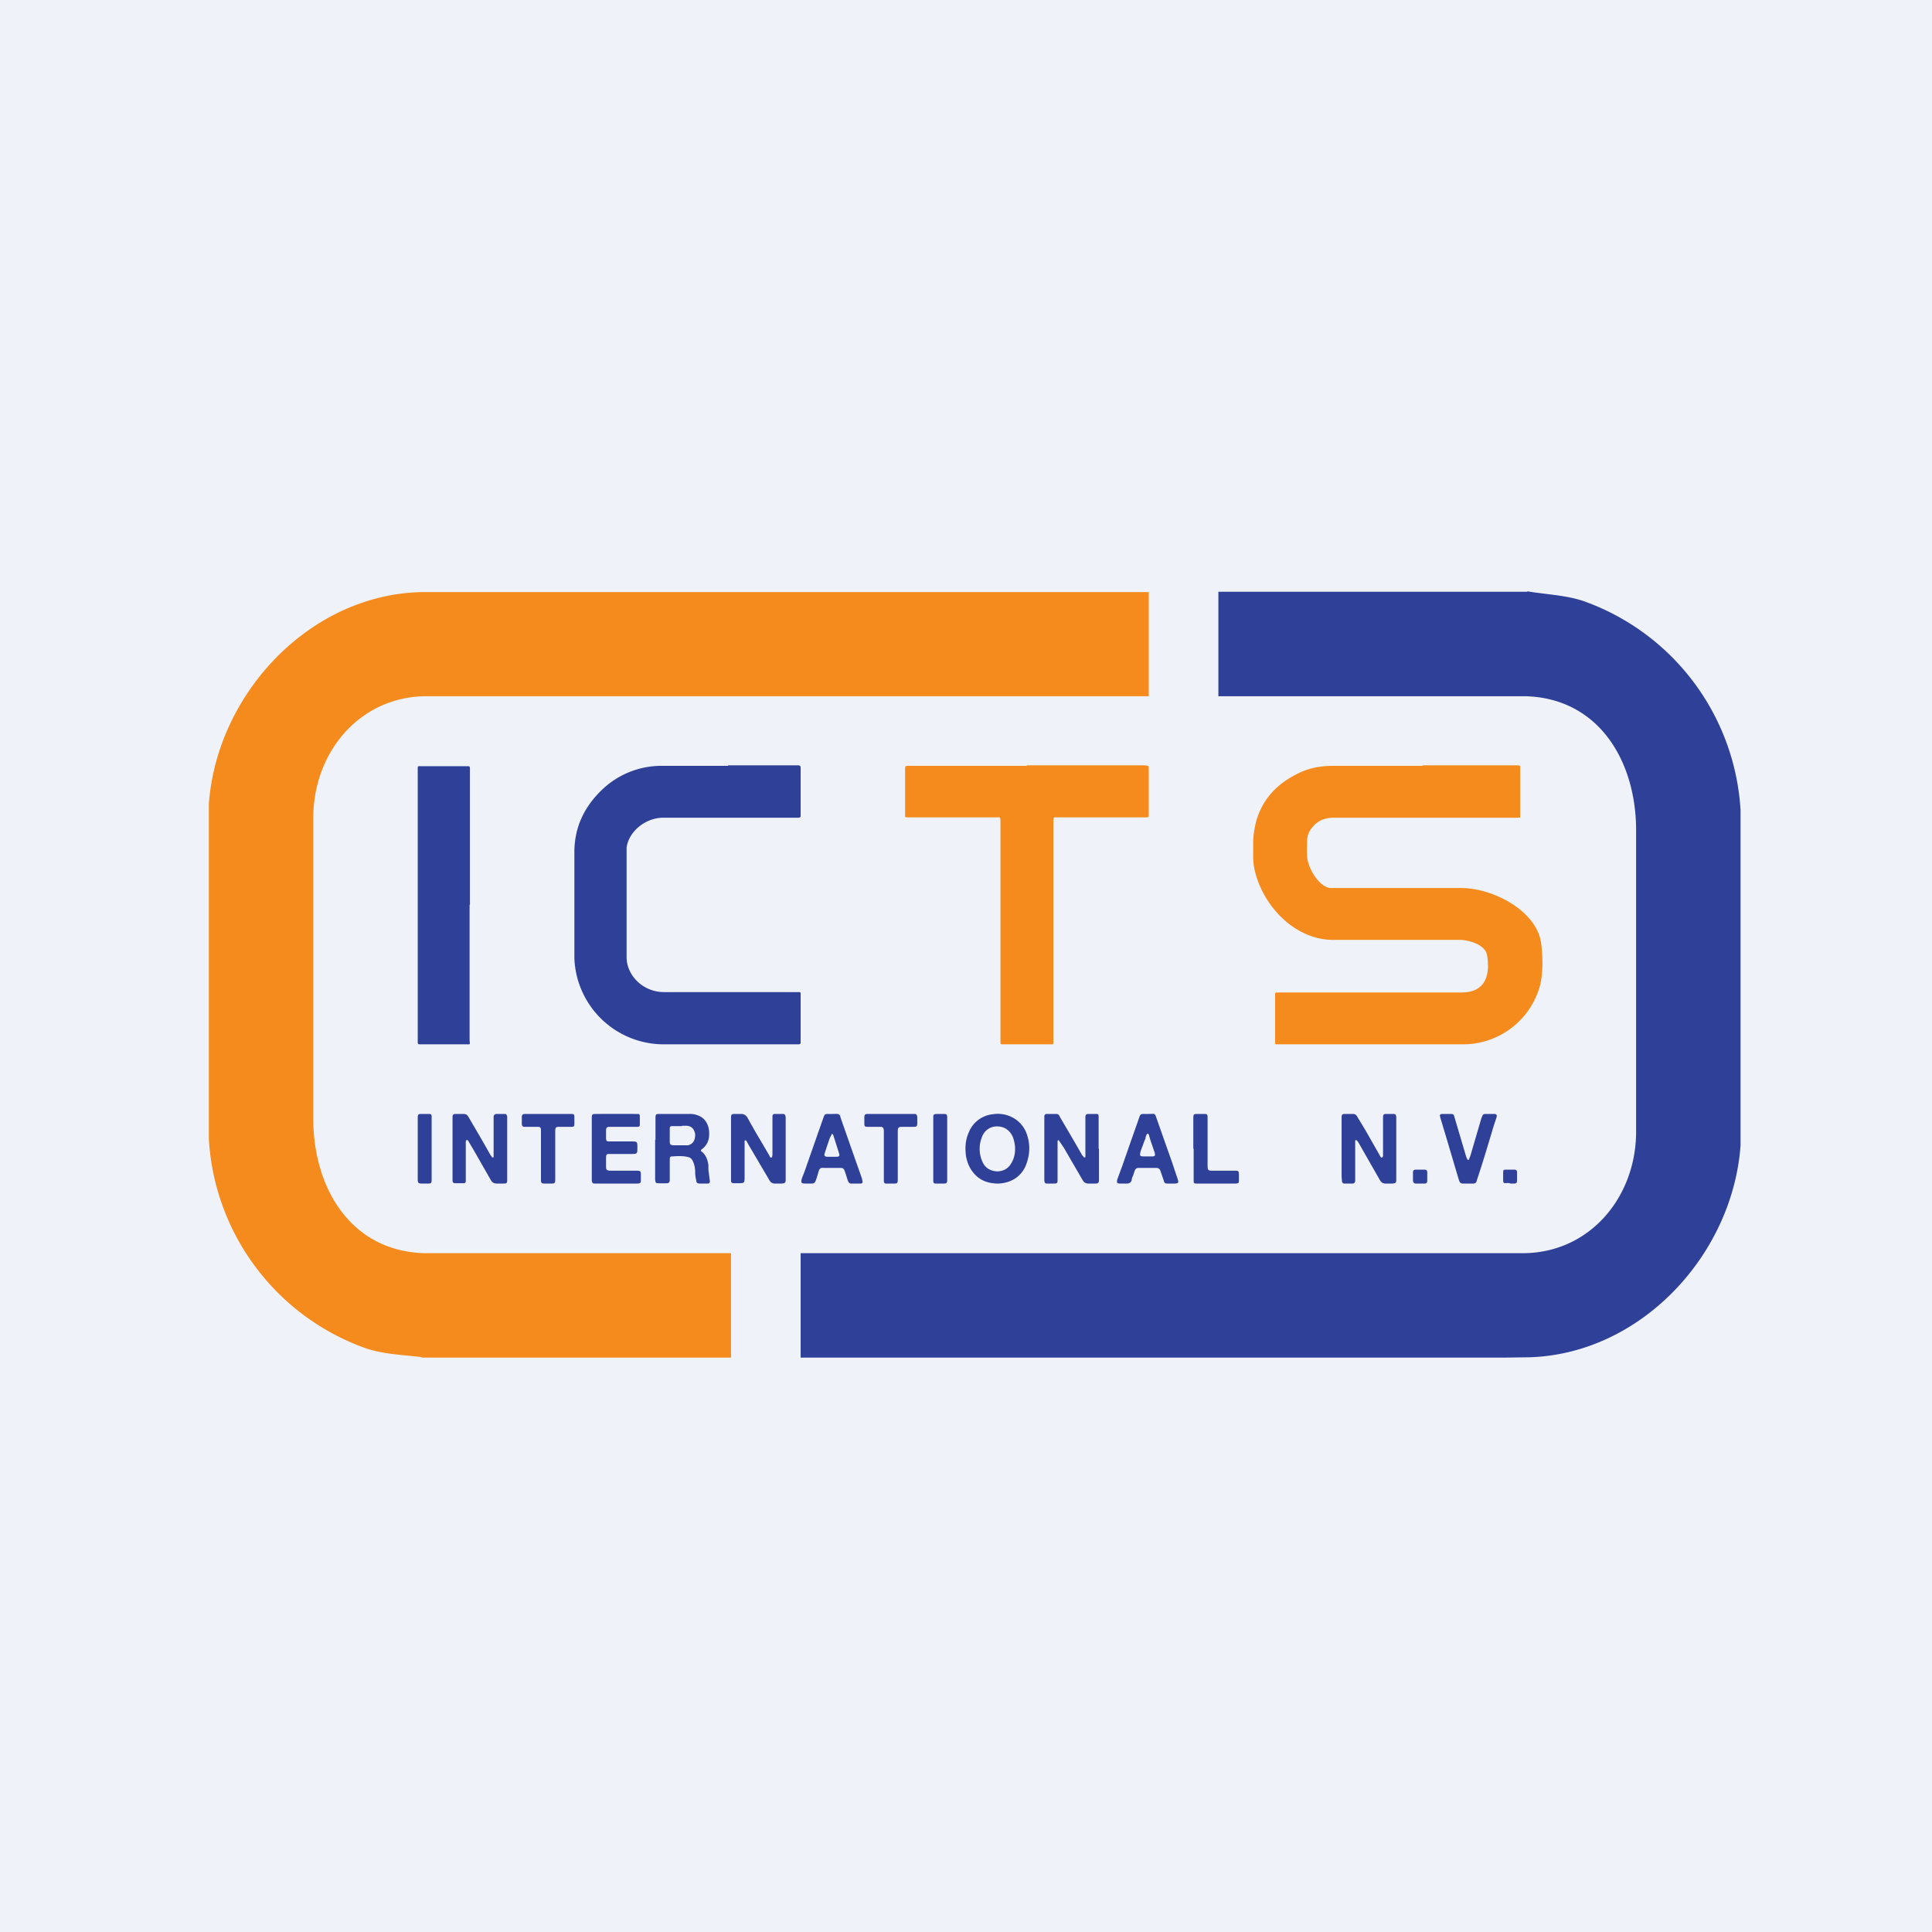 <?xml version="1.0" encoding="UTF-8"?>
<!-- generated by Finnhub -->
<svg viewBox="0 0 55.5 55.5" xmlns="http://www.w3.org/2000/svg">
<path d="M 0,0 H 55.5 V 55.5 H 0 Z" fill="rgb(239, 242, 248)"/>
<path d="M 12.11,38.985 C 11.58,38.92 11.06,38.91 10.53,38.74 A 6.8,6.8 0 0,1 6,32.73 V 23.09 C 6.23,19.95 8.86,17.11 12.06,17.01 H 33 V 20 H 12.26 C 10.34,20 9.01,21.6 9,23.47 V 32.19 C 9.02,34.17 10.1,35.94 12.19,36 H 21 V 39 H 12.12 Z" fill="rgb(245, 139, 29)"/>
<path d="M 43.87,16.985 C 44.42,17.08 44.94,17.09 45.47,17.26 A 6.8,6.8 0 0,1 50,23.27 V 32.91 C 49.77,36.05 47.14,38.89 43.94,38.99 L 43.19,39 H 23 V 36 H 43.74 C 45.66,36 46.99,34.4 47,32.53 V 23.8 C 46.98,21.82 45.9,20.05 43.81,20 H 35 V 17 H 43.88 Z" fill="rgb(46, 64, 152)"/>
<path d="M 40.86,21.985 H 43.62 C 43.66,22 43.68,22.01 43.67,22.05 V 23.44 C 43.67,23.47 43.67,23.49 43.63,23.49 H 38.3 C 38.04,23.49 37.83,23.59 37.68,23.79 A 0.58,0.58 0 0,0 37.55,24.12 C 37.55,24.31 37.53,24.5 37.56,24.69 C 37.61,24.99 37.91,25.49 38.22,25.51 H 41.98 C 42.85,25.51 44.12,26.13 44.27,27.08 C 44.32,27.48 44.33,27.88 44.25,28.27 A 2.29,2.29 0 0,1 41.99,30 H 36.75 C 36.61,30 36.63,30.01 36.63,29.88 V 28.56 C 36.63,28.53 36.64,28.51 36.68,28.51 H 41.99 C 42.68,28.51 42.81,28 42.72,27.45 C 42.68,27.16 42.27,27.02 41.97,27 H 38.3 C 37.21,27 36.3,26.05 36.05,25.03 A 1.77,1.77 0 0,1 36,24.61 V 24.16 C 36.04,23.3 36.44,22.66 37.21,22.26 C 37.55,22.07 37.91,22 38.3,22 H 40.87 Z" fill="rgb(245, 139, 29)"/>
<path d="M 20.91,21.985 H 22.95 C 22.99,22 23,22.02 23,22.05 V 23.42 C 23,23.47 22.99,23.49 22.93,23.49 H 19.08 C 18.54,23.48 18.06,23.89 18,24.35 V 27.5 C 18,28.01 18.46,28.5 19.08,28.5 H 22.95 C 22.99,28.5 23,28.51 23,28.55 V 29.95 C 23,29.98 22.98,30 22.94,30 H 19.07 A 2.57,2.57 0 0,1 16.5,27.53 V 24.48 C 16.5,23.8 16.76,23.22 17.24,22.74 A 2.47,2.47 0 0,1 19.02,22 H 20.92 Z" fill="rgb(46, 64, 152)"/>
<path d="M 29.49,21.985 H 32.88 C 33.01,22 33,21.99 33,22.11 V 23.43 C 33,23.46 32.99,23.48 32.95,23.48 H 30.39 C 30.26,23.48 30.26,23.46 30.26,23.6 V 29.87 C 30.26,30.02 30.28,30 30.12,30 H 28.82 C 28.74,30 28.74,30 28.74,29.92 V 23.61 C 28.74,23.46 28.74,23.48 28.6,23.48 H 26.08 C 26,23.48 26,23.48 26,23.41 V 22.07 C 26,22.02 26.01,22 26.07,22 H 29.5 Z" fill="rgb(245, 139, 29)"/>
<path d="M 13.49,25.985 V 29.88 C 13.5,30.02 13.52,30 13.38,30 H 12.05 C 12.01,30 12,29.98 12,29.94 V 22.1 C 12,22 12,22.01 12.1,22.01 H 13.4 C 13.5,22.01 13.5,22.01 13.5,22.11 V 26 Z M 40.11,33.01 V 33.87 C 40.11,33.98 40.1,33.99 40,34 H 39.8 C 39.73,34 39.68,33.97 39.64,33.9 L 39.04,32.85 C 39.02,32.82 39.01,32.79 38.98,32.77 C 38.96,32.74 38.94,32.74 38.93,32.78 V 33.93 C 38.92,33.97 38.9,34 38.86,34 H 38.62 C 38.58,34 38.55,33.97 38.55,33.92 L 38.54,33.8 V 32.1 C 38.54,32.02 38.56,32 38.64,32 H 38.86 C 38.92,32 38.96,32.02 38.99,32.08 L 39.22,32.46 L 39.63,33.18 C 39.65,33.21 39.66,33.26 39.7,33.25 C 39.74,33.23 39.73,33.18 39.73,33.15 V 32.12 C 39.73,32.02 39.74,32 39.83,32 H 40.03 C 40.09,32 40.1,32.02 40.11,32.09 V 33 Z M 14.57,33.01 V 33.85 C 14.57,34 14.57,34 14.43,34 H 14.28 C 14.19,34 14.14,33.97 14.1,33.9 L 13.62,33.06 L 13.46,32.79 C 13.45,32.77 13.43,32.74 13.41,32.75 C 13.38,32.76 13.38,32.79 13.38,32.81 V 33.93 C 13.38,33.97 13.36,33.99 13.32,33.99 H 13.07 C 13.03,33.99 13.01,33.97 13,33.93 V 32.1 C 13,32.02 13.02,32 13.09,32 H 13.31 C 13.38,32 13.42,32.02 13.46,32.09 L 13.84,32.74 L 14.09,33.18 L 14.13,33.23 C 14.13,33.25 14.15,33.25 14.16,33.25 C 14.18,33.25 14.18,33.23 14.18,33.22 V 32.07 C 14.19,32.03 14.21,32.01 14.25,32 H 14.51 C 14.54,32 14.56,32.03 14.57,32.07 V 33.01 Z M 31.57,33 V 33.9 C 31.57,33.97 31.55,34 31.47,34 H 31.27 C 31.19,34 31.14,33.97 31.1,33.9 L 30.56,32.97 A 17.34,17.34 0 0,0 30.41,32.75 C 30.39,32.75 30.38,32.78 30.38,32.8 V 33.87 C 30.38,33.99 30.38,34 30.25,34 H 30.08 C 30.02,34 30.01,33.98 30,33.91 V 32.08 C 30,32.03 30.02,32 30.07,32 H 30.35 C 30.4,32 30.43,32.04 30.45,32.09 L 30.86,32.79 L 31.09,33.19 L 31.13,33.23 C 31.13,33.25 31.15,33.25 31.16,33.25 C 31.18,33.25 31.18,33.23 31.18,33.22 V 32.08 C 31.18,32.03 31.21,32 31.26,32 H 31.5 C 31.55,32 31.56,32.02 31.56,32.1 V 33 Z M 22.57,33 V 33.88 C 22.57,33.98 22.55,33.99 22.46,34 H 22.26 C 22.19,34 22.14,33.97 22.1,33.9 L 21.5,32.88 A 2.74,2.74 0 0,0 21.44,32.77 A 0.03,0.03 0 0,0 21.41,32.76 C 21.39,32.76 21.39,32.77 21.39,32.79 V 33.79 C 21.39,33.99 21.39,33.99 21.19,33.99 A 16,16 0 0,1 21.08,33.99 C 21.03,33.99 21,33.97 21,33.92 V 32.1 C 21,32.02 21.02,32 21.1,32 H 21.29 C 21.37,32 21.42,32.03 21.47,32.1 C 21.64,32.42 21.83,32.73 22.01,33.04 L 22.11,33.21 C 22.11,33.23 22.13,33.26 22.16,33.25 C 22.19,33.25 22.18,33.2 22.19,33.18 V 32.07 C 22.19,32.03 22.21,32 22.25,32 H 22.49 C 22.55,32 22.56,32.03 22.57,32.1 V 33 Z M 17,33 V 32.13 C 17,32.01 17.01,32 17.12,32 A 425.93,425.93 0 0,1 18.33,32 C 18.36,32 18.38,32.02 18.38,32.06 V 32.3 C 18.38,32.35 18.36,32.37 18.32,32.37 H 17.53 C 17.43,32.37 17.41,32.39 17.41,32.49 V 32.69 C 17.41,32.78 17.43,32.79 17.51,32.79 H 18.16 C 18.3,32.79 18.31,32.8 18.31,32.95 C 18.31,33.15 18.31,33.15 18.13,33.15 H 17.53 C 17.43,33.15 17.41,33.15 17.41,33.27 V 33.52 C 17.41,33.6 17.43,33.62 17.51,33.63 H 18.28 C 18.4,33.63 18.41,33.64 18.41,33.76 V 33.91 C 18.41,33.98 18.39,33.99 18.33,34 H 17.09 C 17.02,34 17.01,33.98 17,33.9 V 33 Z M 42.17,34 H 42.04 C 41.96,34 41.94,33.98 41.91,33.9 L 41.56,32.72 L 41.38,32.12 C 41.35,32.02 41.36,32 41.45,32 H 41.65 C 41.75,32 41.76,32 41.79,32.12 L 42.11,33.2 A 0.6,0.6 0 0,0 42.15,33.3 C 42.17,33.33 42.19,33.33 42.2,33.3 L 42.24,33.2 L 42.55,32.14 L 42.58,32.06 C 42.6,32.02 42.62,32 42.66,32 H 42.92 C 42.99,32 43.01,32.03 42.99,32.1 L 42.91,32.34 C 42.76,32.84 42.61,33.35 42.44,33.86 L 42.42,33.92 C 42.41,33.98 42.37,34 42.32,34 H 42.17 Z M 25.58,32 H 26.26 C 26.33,32 26.34,32.02 26.35,32.1 V 32.27 C 26.35,32.35 26.33,32.37 26.25,32.37 H 25.92 C 25.81,32.37 25.79,32.39 25.79,32.51 V 33.84 C 25.79,34 25.79,34 25.65,34 H 25.45 C 25.41,34 25.39,33.97 25.39,33.92 V 32.47 C 25.38,32.39 25.36,32.37 25.28,32.37 H 24.93 C 24.84,32.37 24.83,32.36 24.83,32.27 V 32.1 C 24.83,32.02 24.85,32 24.93,32 H 25.58 Z M 15.54,33.2 V 32.47 C 15.54,32.39 15.52,32.37 15.44,32.37 H 15.06 C 15.02,32.37 14.99,32.34 14.99,32.29 V 32.08 C 14.99,32.03 15.02,32 15.07,32 H 16.42 C 16.49,32 16.5,32.02 16.5,32.1 V 32.27 C 16.5,32.35 16.49,32.37 16.42,32.37 H 16.09 C 15.96,32.37 15.95,32.38 15.95,32.52 V 33.84 C 15.95,34 15.95,34 15.81,34 H 15.64 C 15.56,34 15.54,33.98 15.54,33.9 V 33.2 Z M 34.28,33 V 32.13 C 34.28,32.01 34.29,32 34.4,32 H 34.6 C 34.68,32 34.69,32.02 34.69,32.11 V 33.43 C 34.69,33.63 34.69,33.63 34.87,33.63 H 35.48 C 35.58,33.63 35.59,33.64 35.59,33.76 V 33.91 C 35.59,33.98 35.58,33.99 35.51,34 H 34.39 C 34.29,34 34.29,33.99 34.29,33.89 V 33 Z M 27.21,33.01 V 33.87 C 27.21,33.99 27.2,34 27.09,34 H 26.89 C 26.82,34 26.81,33.98 26.81,33.9 V 32.11 C 26.81,32.01 26.82,32.01 26.91,32 H 27.12 C 27.19,32 27.21,32.02 27.21,32.1 V 33 Z M 12,32.99 V 32.13 C 12,32.01 12.01,32 12.12,32 H 12.33 C 12.38,32 12.4,32.02 12.4,32.07 V 33.88 C 12.4,33.98 12.39,34 12.3,34 H 12.12 C 12.02,34 12,33.98 12,33.87 V 32.99 Z" fill="rgb(46, 64, 152)"/>
<path d="M 43.37,33.985 H 43.28 C 43.2,34 43.18,33.98 43.18,33.9 V 33.68 C 43.18,33.62 43.19,33.6 43.25,33.6 H 43.51 C 43.56,33.6 43.58,33.63 43.58,33.67 V 33.92 C 43.58,33.98 43.55,34 43.5,34 H 43.38 Z M 41,33.8 V 33.92 C 41,33.97 40.98,34 40.93,34 H 40.67 C 40.62,34 40.6,33.97 40.59,33.92 V 33.67 C 40.59,33.62 40.62,33.6 40.66,33.6 H 40.93 C 40.97,33.6 41,33.62 41,33.67 V 33.8 Z" fill="rgb(47, 65, 153)"/>
<path d="M 18.82,32.735 V 33.89 C 18.83,33.97 18.84,33.99 18.9,33.99 A 2.88,2.88 0 0,0 19.17,33.99 C 19.21,33.99 19.23,33.96 19.24,33.92 V 33.32 C 19.24,33.24 19.25,33.22 19.31,33.22 C 19.47,33.21 19.62,33.2 19.77,33.24 C 19.83,33.25 19.87,33.29 19.9,33.35 C 19.95,33.45 19.96,33.53 19.97,33.63 V 33.67 C 19.97,33.75 19.98,33.82 20,33.9 C 20,33.97 20.03,34 20.1,34 H 20.33 C 20.38,34 20.4,33.97 20.39,33.91 L 20.35,33.61 V 33.47 C 20.33,33.33 20.29,33.2 20.18,33.1 C 20.12,33.06 20.12,33.04 20.18,33 A 0.5,0.5 0 0,0 20.37,32.62 C 20.39,32.37 20.29,32.17 20.13,32.08 A 0.62,0.62 0 0,0 19.8,32 H 18.95 C 18.84,32 18.83,32.01 18.83,32.13 V 32.75 Z M 19.59,32.35 H 19.34 C 19.25,32.35 19.24,32.35 19.24,32.45 V 32.79 C 19.24,32.88 19.26,32.89 19.34,32.9 H 19.64 A 138.78,138.78 0 0,0 19.77,32.9 C 19.91,32.86 19.97,32.76 19.97,32.59 C 19.95,32.44 19.87,32.35 19.73,32.34 H 19.59 Z M 27.94,33.66 C 28.12,33.9 28.36,33.99 28.64,34 C 29.04,34 29.38,33.79 29.5,33.39 C 29.59,33.12 29.59,32.85 29.5,32.59 A 0.85,0.85 0 0,0 29.02,32.07 A 0.9,0.9 0 0,0 28.51,32.01 A 0.83,0.83 0 0,0 27.83,32.53 C 27.73,32.75 27.72,32.98 27.75,33.21 C 27.78,33.38 27.84,33.53 27.94,33.66 Z M 29.06,33.4 C 29.13,33.28 29.16,33.15 29.16,33 C 29.16,32.9 29.14,32.8 29.11,32.7 C 29.04,32.5 28.88,32.37 28.68,32.36 A 0.45,0.45 0 0,0 28.21,32.66 A 0.9,0.9 0 0,0 28.23,33.39 C 28.31,33.56 28.46,33.64 28.64,33.65 C 28.82,33.65 28.97,33.57 29.06,33.4 Z M 33.17,32.01 C 33.15,31.99 33.1,32 32.98,32 H 32.88 C 32.77,32 32.76,32 32.72,32.12 A 388.91,388.91 0 0,0 32.24,33.49 L 32.1,33.87 C 32.07,33.97 32.09,34 32.18,34 H 32.37 C 32.44,34 32.49,33.97 32.51,33.9 C 32.51,33.86 32.53,33.81 32.55,33.77 L 32.59,33.65 C 32.61,33.58 32.65,33.55 32.71,33.55 H 33.21 C 33.28,33.55 33.32,33.58 33.34,33.65 L 33.43,33.91 C 33.45,33.99 33.47,34 33.55,34 H 33.72 C 33.86,34 33.87,33.98 33.82,33.84 L 33.68,33.42 L 33.25,32.2 C 33.21,32.09 33.2,32.04 33.17,32.01 Z M 32.88,33.22 H 33.09 C 33.18,33.22 33.19,33.2 33.17,33.11 L 33.05,32.76 A 58.44,58.44 0 0,1 33,32.59 C 32.98,32.56 32.96,32.56 32.94,32.59 L 32.91,32.66 V 32.69 L 32.87,32.79 L 32.77,33.06 C 32.73,33.21 32.74,33.22 32.88,33.22 Z M 24.1,32.02 C 24.08,31.99 24.03,32 23.91,32 H 23.82 C 23.7,32 23.69,32 23.65,32.12 A 502.84,502.84 0 0,0 23.11,33.66 L 23.04,33.84 C 23,33.97 23.01,34 23.14,34 H 23.3 C 23.39,34 23.4,33.99 23.44,33.9 L 23.46,33.84 L 23.52,33.64 C 23.54,33.57 23.58,33.54 23.65,33.55 H 24.14 C 24.22,33.55 24.24,33.57 24.27,33.65 A 9.27,9.27 0 0,1 24.35,33.9 C 24.37,33.95 24.39,34 24.45,34 H 24.71 C 24.78,34 24.79,33.97 24.77,33.9 L 24.76,33.85 A 356.27,356.27 0 0,1 24.18,32.2 C 24.14,32.1 24.14,32.04 24.11,32.02 Z M 23.94,32.62 C 23.94,32.6 23.92,32.58 23.9,32.57 A 47.55,47.55 0 0,1 23.83,32.71 L 23.69,33.13 C 23.67,33.2 23.69,33.22 23.75,33.23 H 24.03 C 24.11,33.23 24.13,33.2 24.1,33.12 L 23.96,32.68 L 23.94,32.62 Z" fill="rgb(46, 64, 152)" fill-rule="evenodd"/>
</svg>
